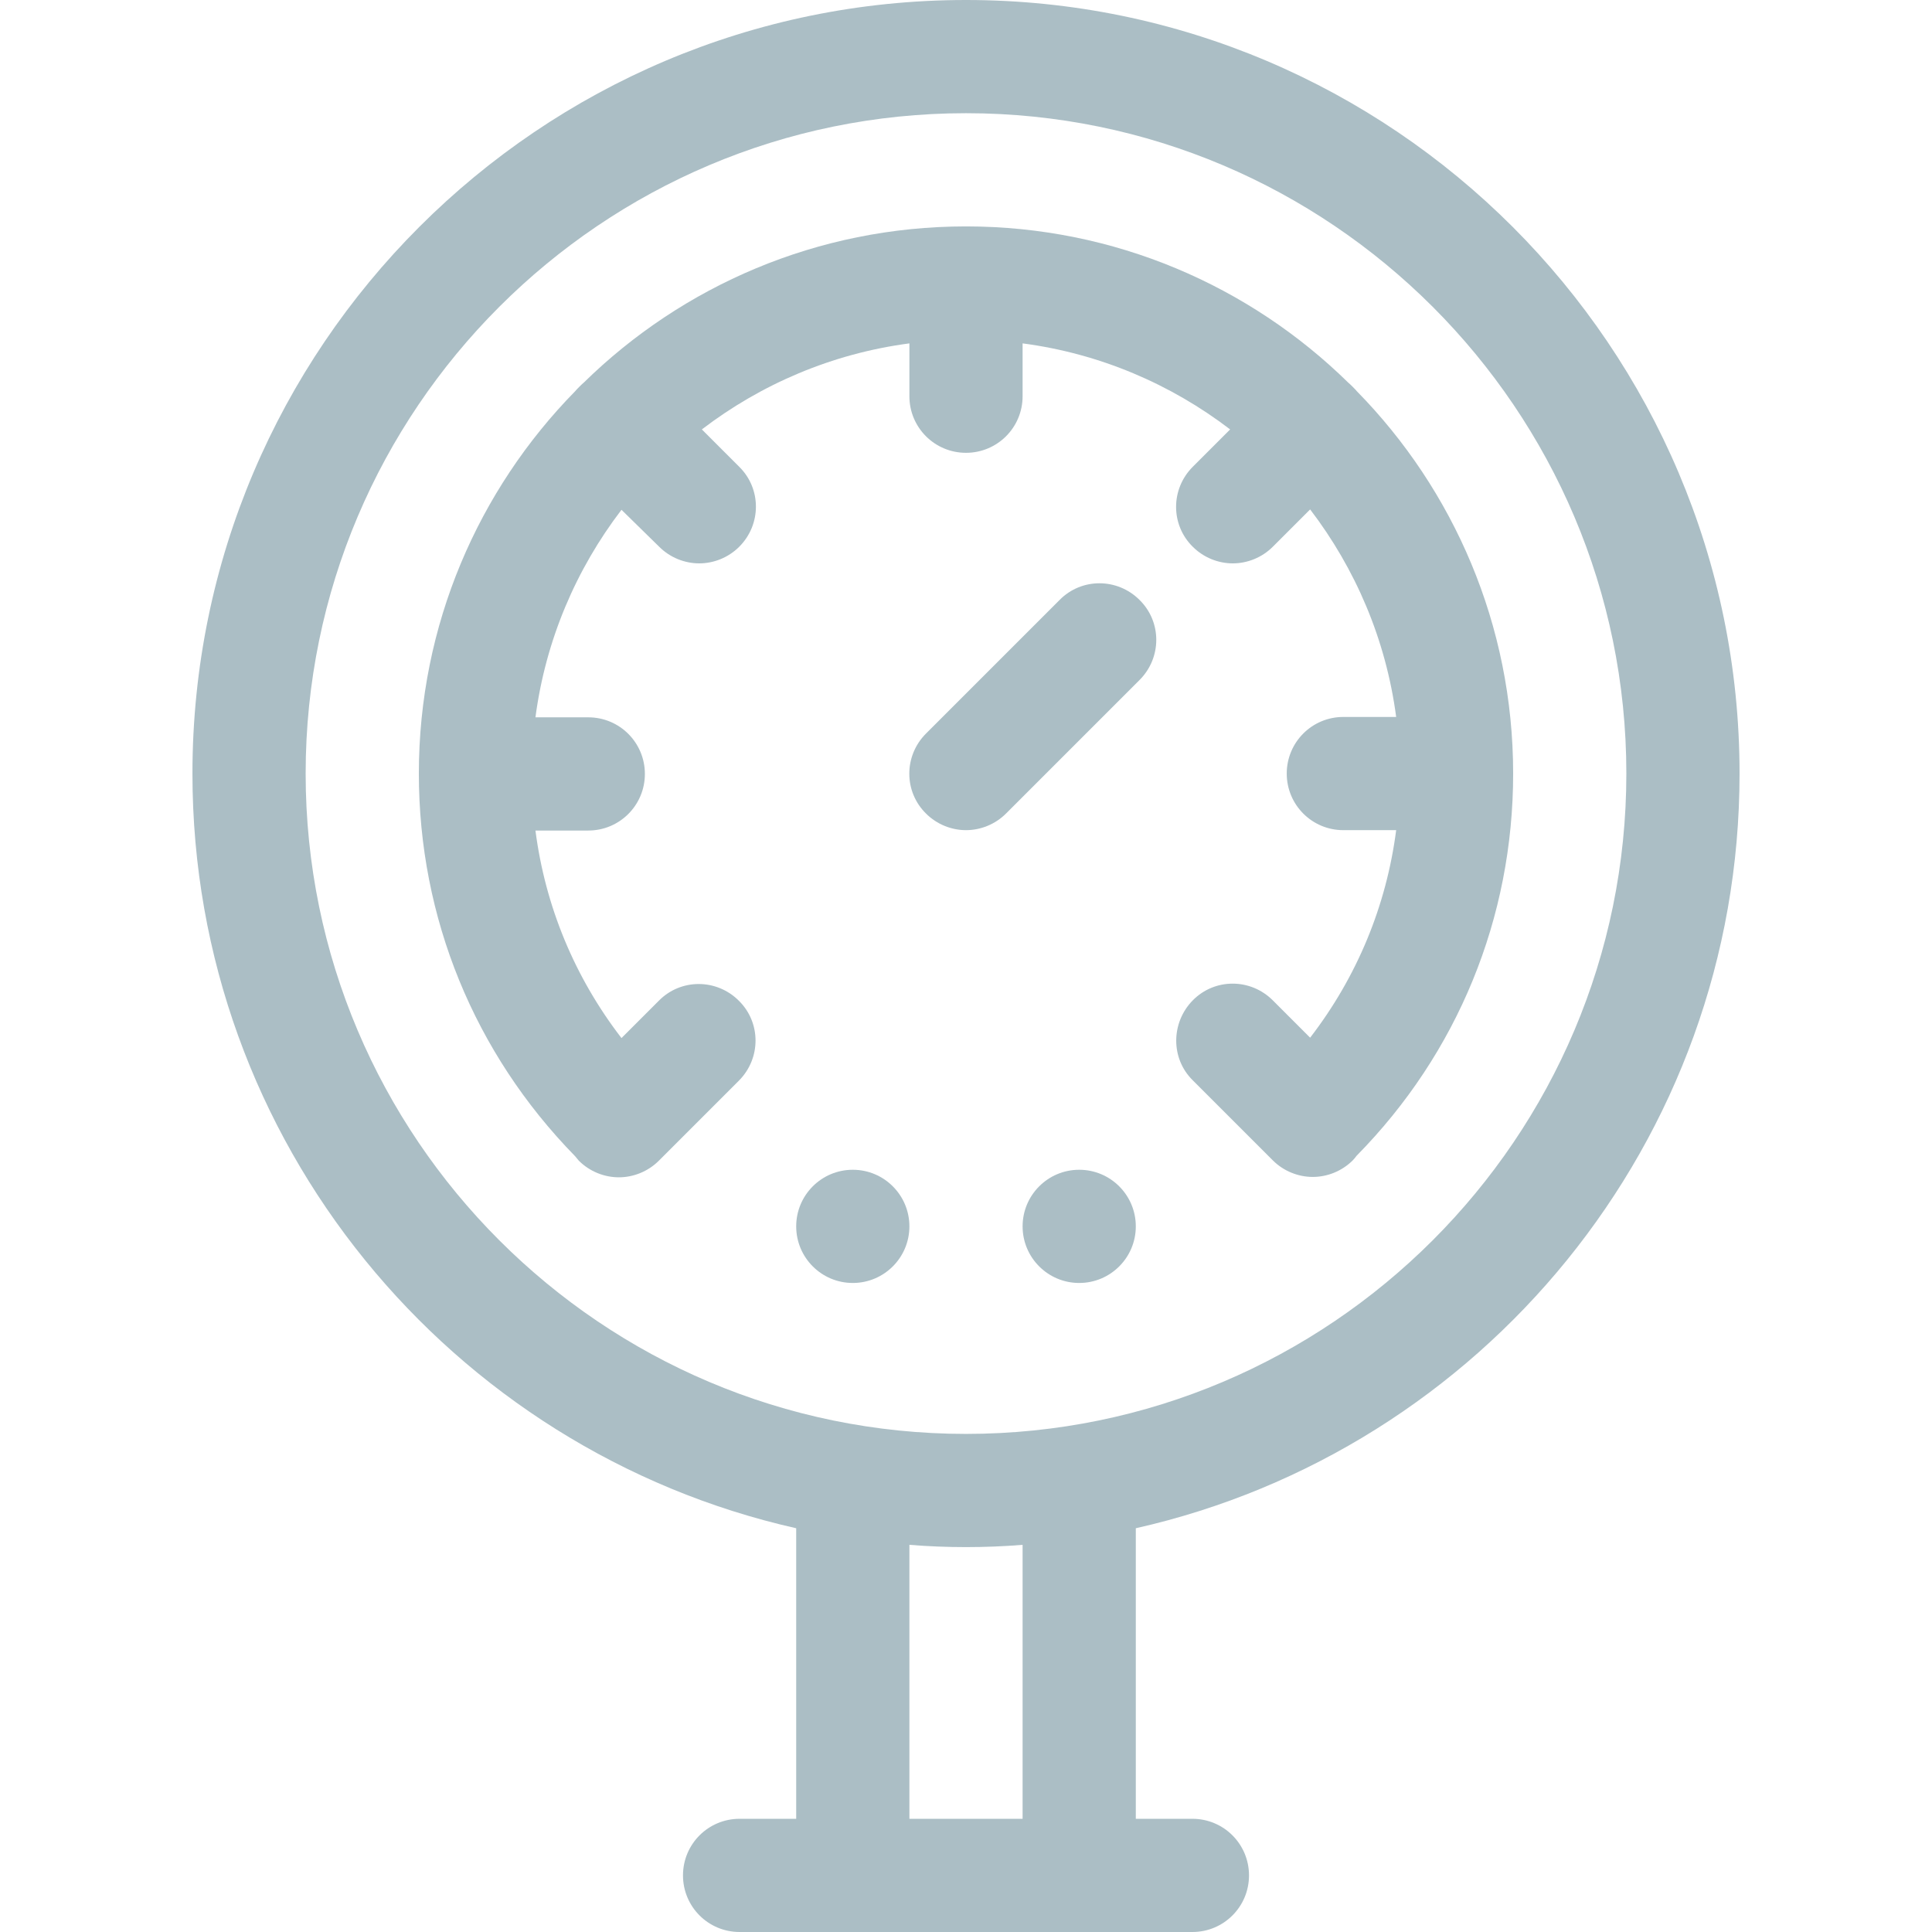 <?xml version="1.0" encoding="utf-8"?>
<!-- Generator: Adobe Illustrator 24.0.0, SVG Export Plug-In . SVG Version: 6.00 Build 0)  -->
<svg version="1.1" id="Capa_1" xmlns="http://www.w3.org/2000/svg" xmlns:xlink="http://www.w3.org/1999/xlink" x="0px" y="0px"
	 viewBox="0 0 512 512" style="enable-background:new 0 0 512 512;" xml:space="preserve">
<style type="text/css">
	.st0{fill:#ABBEC5;}
</style>
<g>
	<path class="st0" d="M461,205C461,92,369,0,256,0S51,92,51,205c0,97.6,68.5,179.4,160,200v77h-15c-8.3,0-15,6.7-15,15s6.7,15,15,15
		h120c8.3,0,15-6.7,15-15s-6.7-15-15-15h-15v-77C392.5,384.4,461,302.6,461,205z M81,205c0-96.5,78.5-175,175-175s175,78.5,175,175
		s-78.5,175-175,175S81,301.5,81,205z M271,482h-30v-72.6c5,0.4,10,0.6,15,0.6c5,0,10-0.2,15-0.6V482z"/>
	<path class="st0" d="M174.7,144.9c2.9,2.9,6.8,4.4,10.6,4.4s7.7-1.5,10.6-4.4c5.9-5.9,5.9-15.4,0-21.2l-9.9-9.9
		c15.7-12,34.5-20.1,55-22.8v14c0,8.3,6.7,15,15,15c8.3,0,15-6.7,15-15V91c20.5,2.7,39.3,10.8,55,22.8l-9.9,9.9
		c-5.9,5.9-5.9,15.4,0,21.2c2.9,2.9,6.8,4.4,10.6,4.4s7.7-1.5,10.6-4.4l9.9-9.9c12,15.7,20.1,34.5,22.8,55h-14c-8.3,0-15,6.7-15,15
		s6.7,15,15,15h14c-2.6,20.1-10.4,38.9-22.8,55l-9.9-9.9c-5.9-5.9-15.4-5.9-21.2,0s-5.9,15.4,0,21.2l21.2,21.2
		c2.9,2.9,6.8,4.4,10.6,4.4s7.7-1.5,10.6-4.4c0.4-0.4,0.7-0.8,1-1.2C386.3,279.1,401,243.2,401,205c0-39.4-15.8-75.2-41.4-101.3
		c-0.3-0.4-1.8-1.9-2.3-2.3C331.2,75.8,295.4,60,256,60s-75.2,15.8-101.3,41.4c-0.4,0.3-1.9,1.8-2.3,2.3
		C126.8,129.8,111,165.6,111,205c0,38.2,14.7,74.1,41.4,101.4c0.3,0.4,0.7,0.8,1,1.2c2.9,2.9,6.8,4.4,10.6,4.4s7.7-1.5,10.6-4.4
		l21.2-21.2c5.9-5.9,5.9-15.4,0-21.2c-5.9-5.9-15.4-5.9-21.2,0l-9.9,9.9c-12.4-16.1-20.2-34.9-22.8-55h14c8.3,0,15-6.7,15-15
		s-6.7-15-15-15h-14c2.7-20.5,10.8-39.3,22.8-55L174.7,144.9z"/>
	<circle class="st0" cx="226" cy="325" r="15"/>
	<circle class="st0" cx="286" cy="325" r="15"/>
	<path class="st0" d="M266.6,215.6l35.4-35.4c5.9-5.9,5.9-15.4,0-21.2c-5.9-5.9-15.4-5.9-21.2,0l-35.4,35.4
		c-5.9,5.9-5.9,15.4,0,21.2c2.9,2.9,6.8,4.4,10.6,4.4C259.8,220,263.7,218.5,266.6,215.6z"/>
</g>
</svg>
